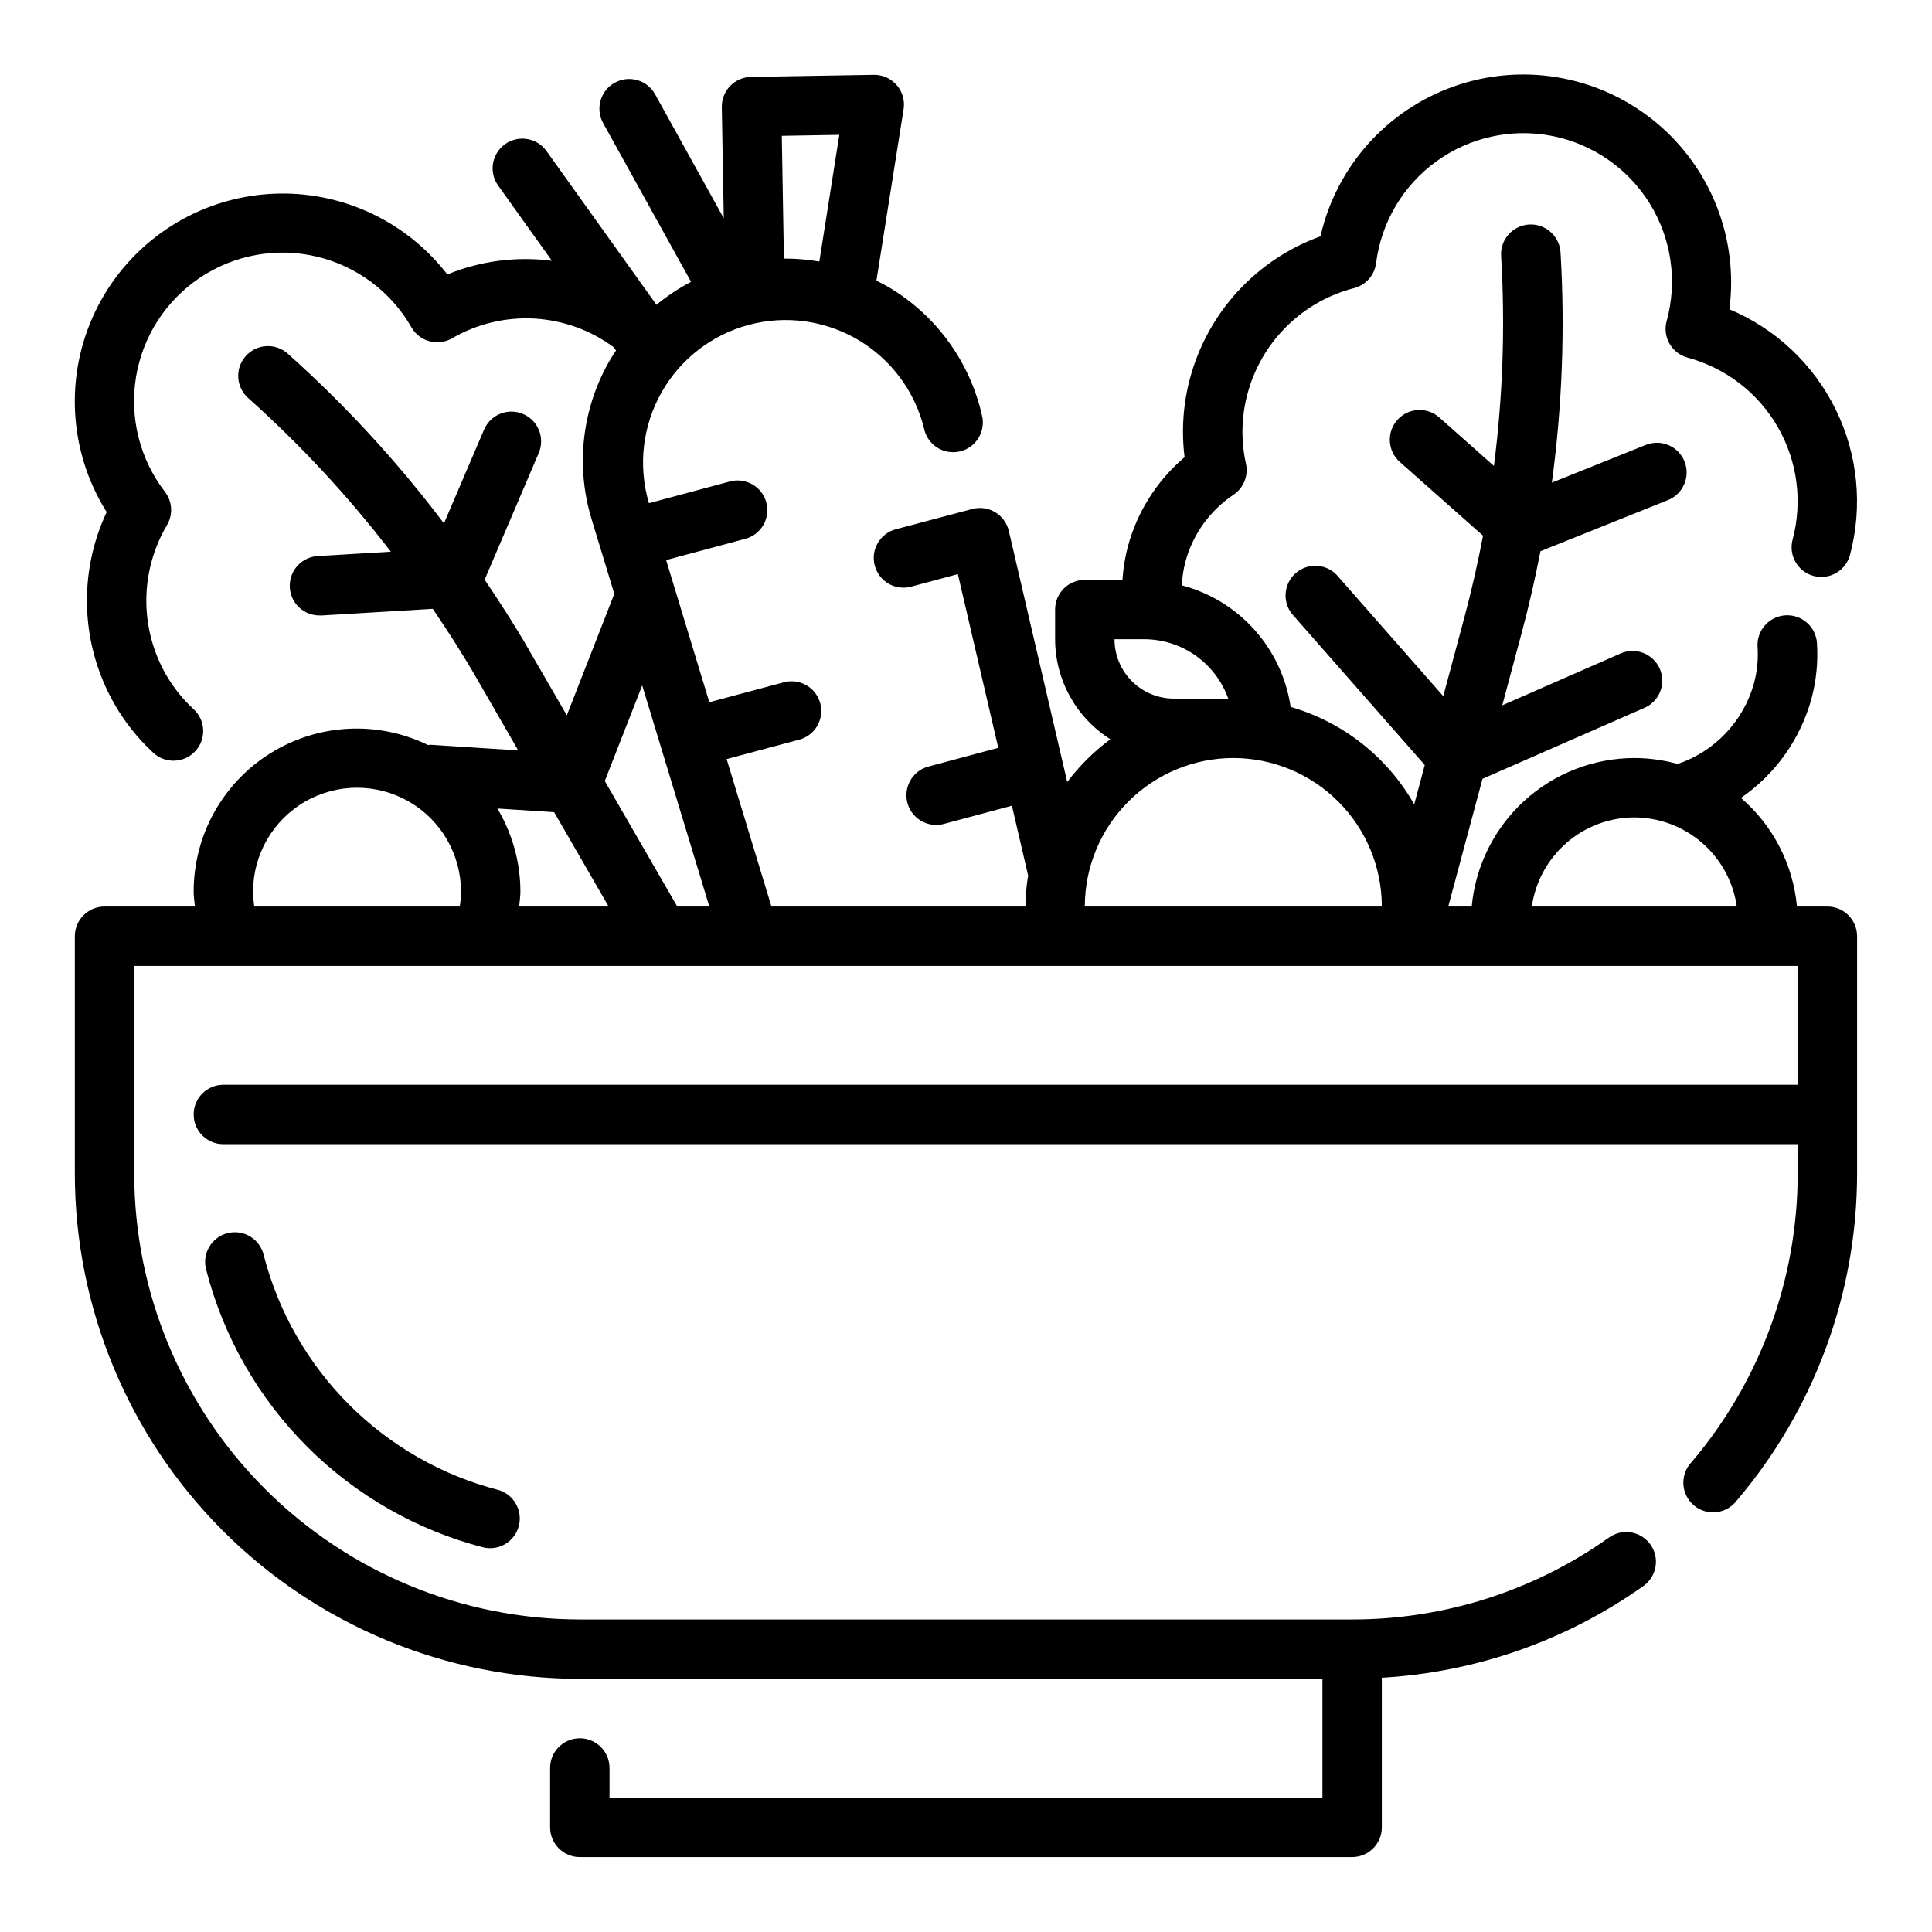 <?xml version="1.0" encoding="UTF-8"?>
<!-- Uploaded to: SVG Repo, www.svgrepo.com, Generator: SVG Repo Mixer Tools -->
<svg fill="#000000" width="800px" height="800px" version="1.1" viewBox="144 144 512 512" xmlns="http://www.w3.org/2000/svg">
 <g>
  <path d="m628.29 384.25h-8.07c-1.031-11.16-6.352-21.484-14.848-28.797 9.16-6.301 15.789-15.645 18.711-26.371 1.266-4.766 1.75-9.711 1.434-14.633-0.27-4.348-4.012-7.652-8.359-7.383-4.348 0.27-7.652 4.012-7.383 8.359 0.219 3.223-0.098 6.461-0.93 9.578-2.766 10.07-10.348 18.113-20.238 21.461-3.742-1.043-7.606-1.57-11.488-1.574-10.793 0.016-21.191 4.059-29.164 11.34s-12.941 17.27-13.934 28.02h-6.219l9.078-33.852 42.699-18.711h-0.004c1.977-0.789 3.551-2.348 4.359-4.32 0.805-1.969 0.781-4.184-0.07-6.137-0.852-1.949-2.461-3.473-4.453-4.223-1.996-0.746-4.207-0.652-6.133 0.258l-31.164 13.656 5.289-19.727c1.875-6.992 3.449-14.035 4.832-21.113l33.793-13.555 0.004 0.004c4.035-1.617 5.996-6.203 4.379-10.238-1.617-4.039-6.199-6-10.238-4.383l-24.914 9.996v0.004c2.738-20.215 3.508-40.648 2.301-61.008-0.262-4.348-4-7.664-8.348-7.402-4.348 0.262-7.66 3.996-7.398 8.344 1.102 18.562 0.461 37.188-1.906 55.633l-14.484-12.848c-3.258-2.883-8.242-2.578-11.125 0.684-2.887 3.258-2.582 8.242 0.68 11.125l22.043 19.523c-1.363 7.086-2.945 14.168-4.824 21.191l-5.715 21.34-27.789-31.621c-1.348-1.672-3.32-2.723-5.461-2.906-2.137-0.184-4.258 0.516-5.871 1.934-1.613 1.418-2.574 3.434-2.664 5.582-0.09 2.144 0.699 4.234 2.188 5.781l34.691 39.477-2.793 10.43v0.004c-7.125-12.559-18.879-21.828-32.75-25.828-1.121-7.606-4.453-14.715-9.578-20.445-5.125-5.727-11.82-9.828-19.258-11.785 0.102-2.125 0.422-4.238 0.961-6.297 1.977-7.262 6.516-13.562 12.777-17.734 2.656-1.809 3.945-5.051 3.258-8.188-1.359-6.133-1.215-12.504 0.418-18.57 1.809-6.742 5.371-12.887 10.332-17.801 4.957-4.914 11.129-8.422 17.891-10.168 3.102-0.797 5.41-3.398 5.84-6.574 1.352-10.852 7.16-20.652 16.027-27.051 8.871-6.402 20-8.82 30.727-6.684 10.727 2.141 20.078 8.645 25.812 17.953 5.738 9.312 7.344 20.59 4.43 31.133-0.539 2.016-0.258 4.164 0.785 5.973s2.762 3.129 4.781 3.672c10.074 2.715 18.66 9.312 23.879 18.352 5.215 9.035 6.637 19.773 3.949 29.855-1.129 4.199 1.363 8.516 5.562 9.645 4.203 1.125 8.52-1.367 9.645-5.566 3.438-12.883 2.09-26.57-3.785-38.539s-15.883-21.402-28.176-26.562c2.434-18.68-4.844-37.305-19.293-49.387-14.453-12.082-34.07-15.949-52.023-10.246-17.953 5.699-31.75 20.172-36.586 38.379-0.164 0.637-0.324 1.281-0.465 1.93v-0.004c-16.961 6.121-29.867 20.145-34.555 37.559-1.848 6.828-2.34 13.953-1.457 20.973-7.266 6.141-12.492 14.344-14.996 23.52-0.785 2.938-1.277 5.941-1.473 8.977h-9.973c-4.348 0-7.875 3.523-7.875 7.871v7.871c0.023 10.762 5.551 20.766 14.652 26.512-4.344 3.203-8.195 7.016-11.438 11.328l-15.477-66.535c-0.984-4.234-5.215-6.867-9.449-5.887l-20.547 5.449h0.004c-4.184 1.137-6.656 5.441-5.535 9.629 1.121 4.184 5.41 6.68 9.602 5.578l12.422-3.328 10.707 46.035-18.508 4.961v-0.004c-3.824 1.023-6.293 4.731-5.766 8.652 0.527 3.926 3.887 6.848 7.844 6.824 0.691 0 1.383-0.09 2.047-0.273l17.996-4.816 4.297 18.484v-0.004c-0.445 2.727-0.688 5.481-0.723 8.242h-67.297l-11.879-39.078 19.004-5.094v0.004c2.074-0.488 3.863-1.793 4.957-3.621s1.402-4.023 0.852-6.082c-0.555-2.059-1.914-3.805-3.777-4.84-1.859-1.035-4.062-1.273-6.102-0.66l-19.516 5.219-11.453-37.676 20.781-5.574v0.004c2.066-0.496 3.844-1.805 4.93-3.633 1.09-1.824 1.391-4.012 0.84-6.062-0.551-2.055-1.906-3.797-3.762-4.832-1.855-1.039-4.051-1.281-6.086-0.676l-21.254 5.699-0.086-0.277v0.004c-2.812-9.75-1.586-20.219 3.402-29.055 4.988-8.836 13.32-15.293 23.117-17.918 9.801-2.629 20.246-1.203 28.984 3.953 8.738 5.156 15.035 13.609 17.477 23.457 0.418 2.09 1.664 3.922 3.453 5.074 1.793 1.156 3.977 1.535 6.051 1.051 2.074-0.484 3.867-1.785 4.965-3.613 1.098-1.824 1.406-4.019 0.859-6.078-3.238-14.16-12.133-26.375-24.617-33.805-1.086-0.645-2.203-1.203-3.32-1.77l7.203-45.438c0.359-2.277-0.297-4.598-1.797-6.348s-3.691-2.758-5.996-2.754h-0.125l-32.512 0.551-0.004 0.004c-2.086 0.031-4.078 0.895-5.531 2.394-1.453 1.504-2.25 3.519-2.215 5.609l0.52 29.457-18.191-32.852c-2.106-3.801-6.898-5.18-10.703-3.07-3.801 2.106-5.18 6.894-3.074 10.699l23.293 42.059 0.004 0.004c-3.262 1.703-6.332 3.746-9.164 6.09l-29.184-40.801c-2.543-3.492-7.426-4.281-10.941-1.77-3.516 2.512-4.348 7.391-1.863 10.926l14.285 19.98c-9.395-1.223-18.949 0.023-27.715 3.621-11.496-14.898-29.801-22.898-48.539-21.223-18.742 1.68-35.332 12.805-44 29.504-8.668 16.703-8.211 36.672 1.207 52.961 0.34 0.59 0.691 1.156 1.047 1.723v0.004c-7.664 16.32-6.871 35.359 2.125 50.984 2.742 4.766 6.191 9.09 10.234 12.816 3.191 2.957 8.172 2.762 11.125-0.43 2.957-3.188 2.762-8.172-0.43-11.125-2.879-2.644-5.34-5.715-7.297-9.102-3.477-6.047-5.285-12.91-5.246-19.883 0.043-6.977 1.934-13.816 5.484-19.824 1.629-2.766 1.414-6.246-0.543-8.793-6.664-8.637-9.441-19.652-7.676-30.418 1.77-10.766 7.926-20.312 17.004-26.367 9.074-6.051 20.258-8.066 30.875-5.562 10.617 2.508 19.719 9.305 25.133 18.777 2.176 3.766 6.988 5.055 10.754 2.883 6.59-3.832 14.156-5.648 21.766-5.231 7.609 0.422 14.93 3.059 21.059 7.59l0.621 0.867c-0.691 1.062-1.395 2.117-2.016 3.242-7.094 12.672-8.695 27.699-4.422 41.582l6.023 19.797c-0.062 0.133-0.188 0.227-0.242 0.379l-12.383 31.691-10.234-17.688c-3.613-6.297-7.535-12.297-11.547-18.262l14.344-33.574-0.008-0.004c1.711-3.996-0.148-8.625-4.148-10.336-4-1.707-8.625 0.152-10.336 4.148l-10.633 24.84c-12.309-16.312-26.184-31.383-41.422-45-3.262-2.879-8.242-2.574-11.125 0.688s-2.574 8.238 0.684 11.121c13.836 12.363 26.484 25.988 37.789 40.699l-19.145 1.148c-4.348 0.129-7.769 3.758-7.641 8.105s3.754 7.769 8.102 7.641h0.473l29.316-1.754c4.07 5.992 7.988 12.09 11.629 18.398l11.02 19.129-23.27-1.504c-0.219 0-0.402 0.078-0.605 0.086v-0.004c-13.395-6.531-29.207-5.703-41.844 2.199-12.633 7.902-20.305 21.758-20.293 36.66 0 1.332 0.219 2.621 0.34 3.938l-23.953-0.004c-4.348 0-7.875 3.523-7.875 7.871v62.977c0.043 35.48 14.152 69.496 39.242 94.586s59.105 39.199 94.586 39.238h196.8v31.488h-188.93v-7.871c0-4.348-3.523-7.871-7.871-7.871-4.348 0-7.875 3.523-7.875 7.871v15.746c0 2.086 0.832 4.09 2.309 5.566 1.473 1.473 3.477 2.305 5.566 2.305h204.67c2.086 0 4.09-0.832 5.566-2.305 1.477-1.477 2.305-3.481 2.305-5.566v-39.66c24.934-1.434 48.957-9.859 69.32-24.316 3.547-2.516 4.387-7.43 1.871-10.98-2.516-3.547-7.43-4.383-10.977-1.867-19.883 14.148-43.684 21.742-68.086 21.719h-204.67c-31.309-0.035-61.32-12.488-83.457-34.625-22.137-22.137-34.59-52.148-34.625-83.457v-55.102h440.83v31.488h-417.21c-4.348 0-7.875 3.523-7.875 7.871s3.527 7.871 7.875 7.871h417.21v7.871c-0.027 28.008-10.008 55.094-28.156 76.422-1.484 1.57-2.254 3.684-2.137 5.84 0.121 2.156 1.121 4.168 2.769 5.566 1.645 1.398 3.797 2.059 5.941 1.824 2.148-0.234 4.106-1.34 5.414-3.059 20.57-24.168 31.879-54.859 31.914-86.594v-62.977c0-2.086-0.832-4.09-2.305-5.566-1.477-1.477-3.481-2.305-5.566-2.305zm-261.86-204.52-5.297 33.582h-0.004c-3.098-0.539-6.238-0.805-9.383-0.785l-0.559-32.535zm-52.238 145.91 17.789 58.605h-8.5l-19.207-33.266zm-8.898 58.605h-23.719c0.117-1.316 0.34-2.606 0.34-3.938v0.004c-0.008-7.766-2.121-15.383-6.109-22.043l15.043 0.969zm-94.227-3.934c0-9.844 5.25-18.941 13.777-23.863 8.523-4.922 19.027-4.922 27.551 0 8.523 4.922 13.777 14.02 13.777 23.863-0.02 1.316-0.129 2.633-0.332 3.934h-54.441c-0.203-1.301-0.312-2.617-0.332-3.934zm366.05-19.684c6.609 0.02 12.988 2.418 17.977 6.754 4.984 4.336 8.242 10.324 9.176 16.863h-54.316c0.934-6.543 4.195-12.531 9.184-16.867 4.988-4.34 11.371-6.734 17.98-6.75zm-129.89-47.23c4.883 0.008 9.645 1.523 13.633 4.34 3.984 2.82 7.004 6.805 8.637 11.402h-14.398c-4.176 0-8.18-1.656-11.133-4.609-2.953-2.953-4.609-6.957-4.609-11.133zm23.617 31.488c10.434 0.012 20.438 4.164 27.816 11.543 7.379 7.379 11.531 17.383 11.543 27.816h-78.719c0.012-10.434 4.16-20.438 11.539-27.816s17.383-11.531 27.82-11.543z"/>
  <path d="m213.92 476.75c-0.453-2.09-1.742-3.906-3.566-5.027-1.82-1.121-4.019-1.449-6.094-0.914-2.07 0.535-3.836 1.891-4.887 3.754-1.051 1.863-1.297 4.074-0.684 6.125 4.578 17.664 13.793 33.785 26.699 46.688 12.902 12.902 29.02 22.125 46.684 26.703 4.168 0.98 8.352-1.551 9.422-5.695 1.07-4.144-1.367-8.387-5.484-9.547-14.945-3.875-28.582-11.672-39.496-22.59-10.918-10.914-18.719-24.551-22.594-39.496z"/>
 </g>
</svg>